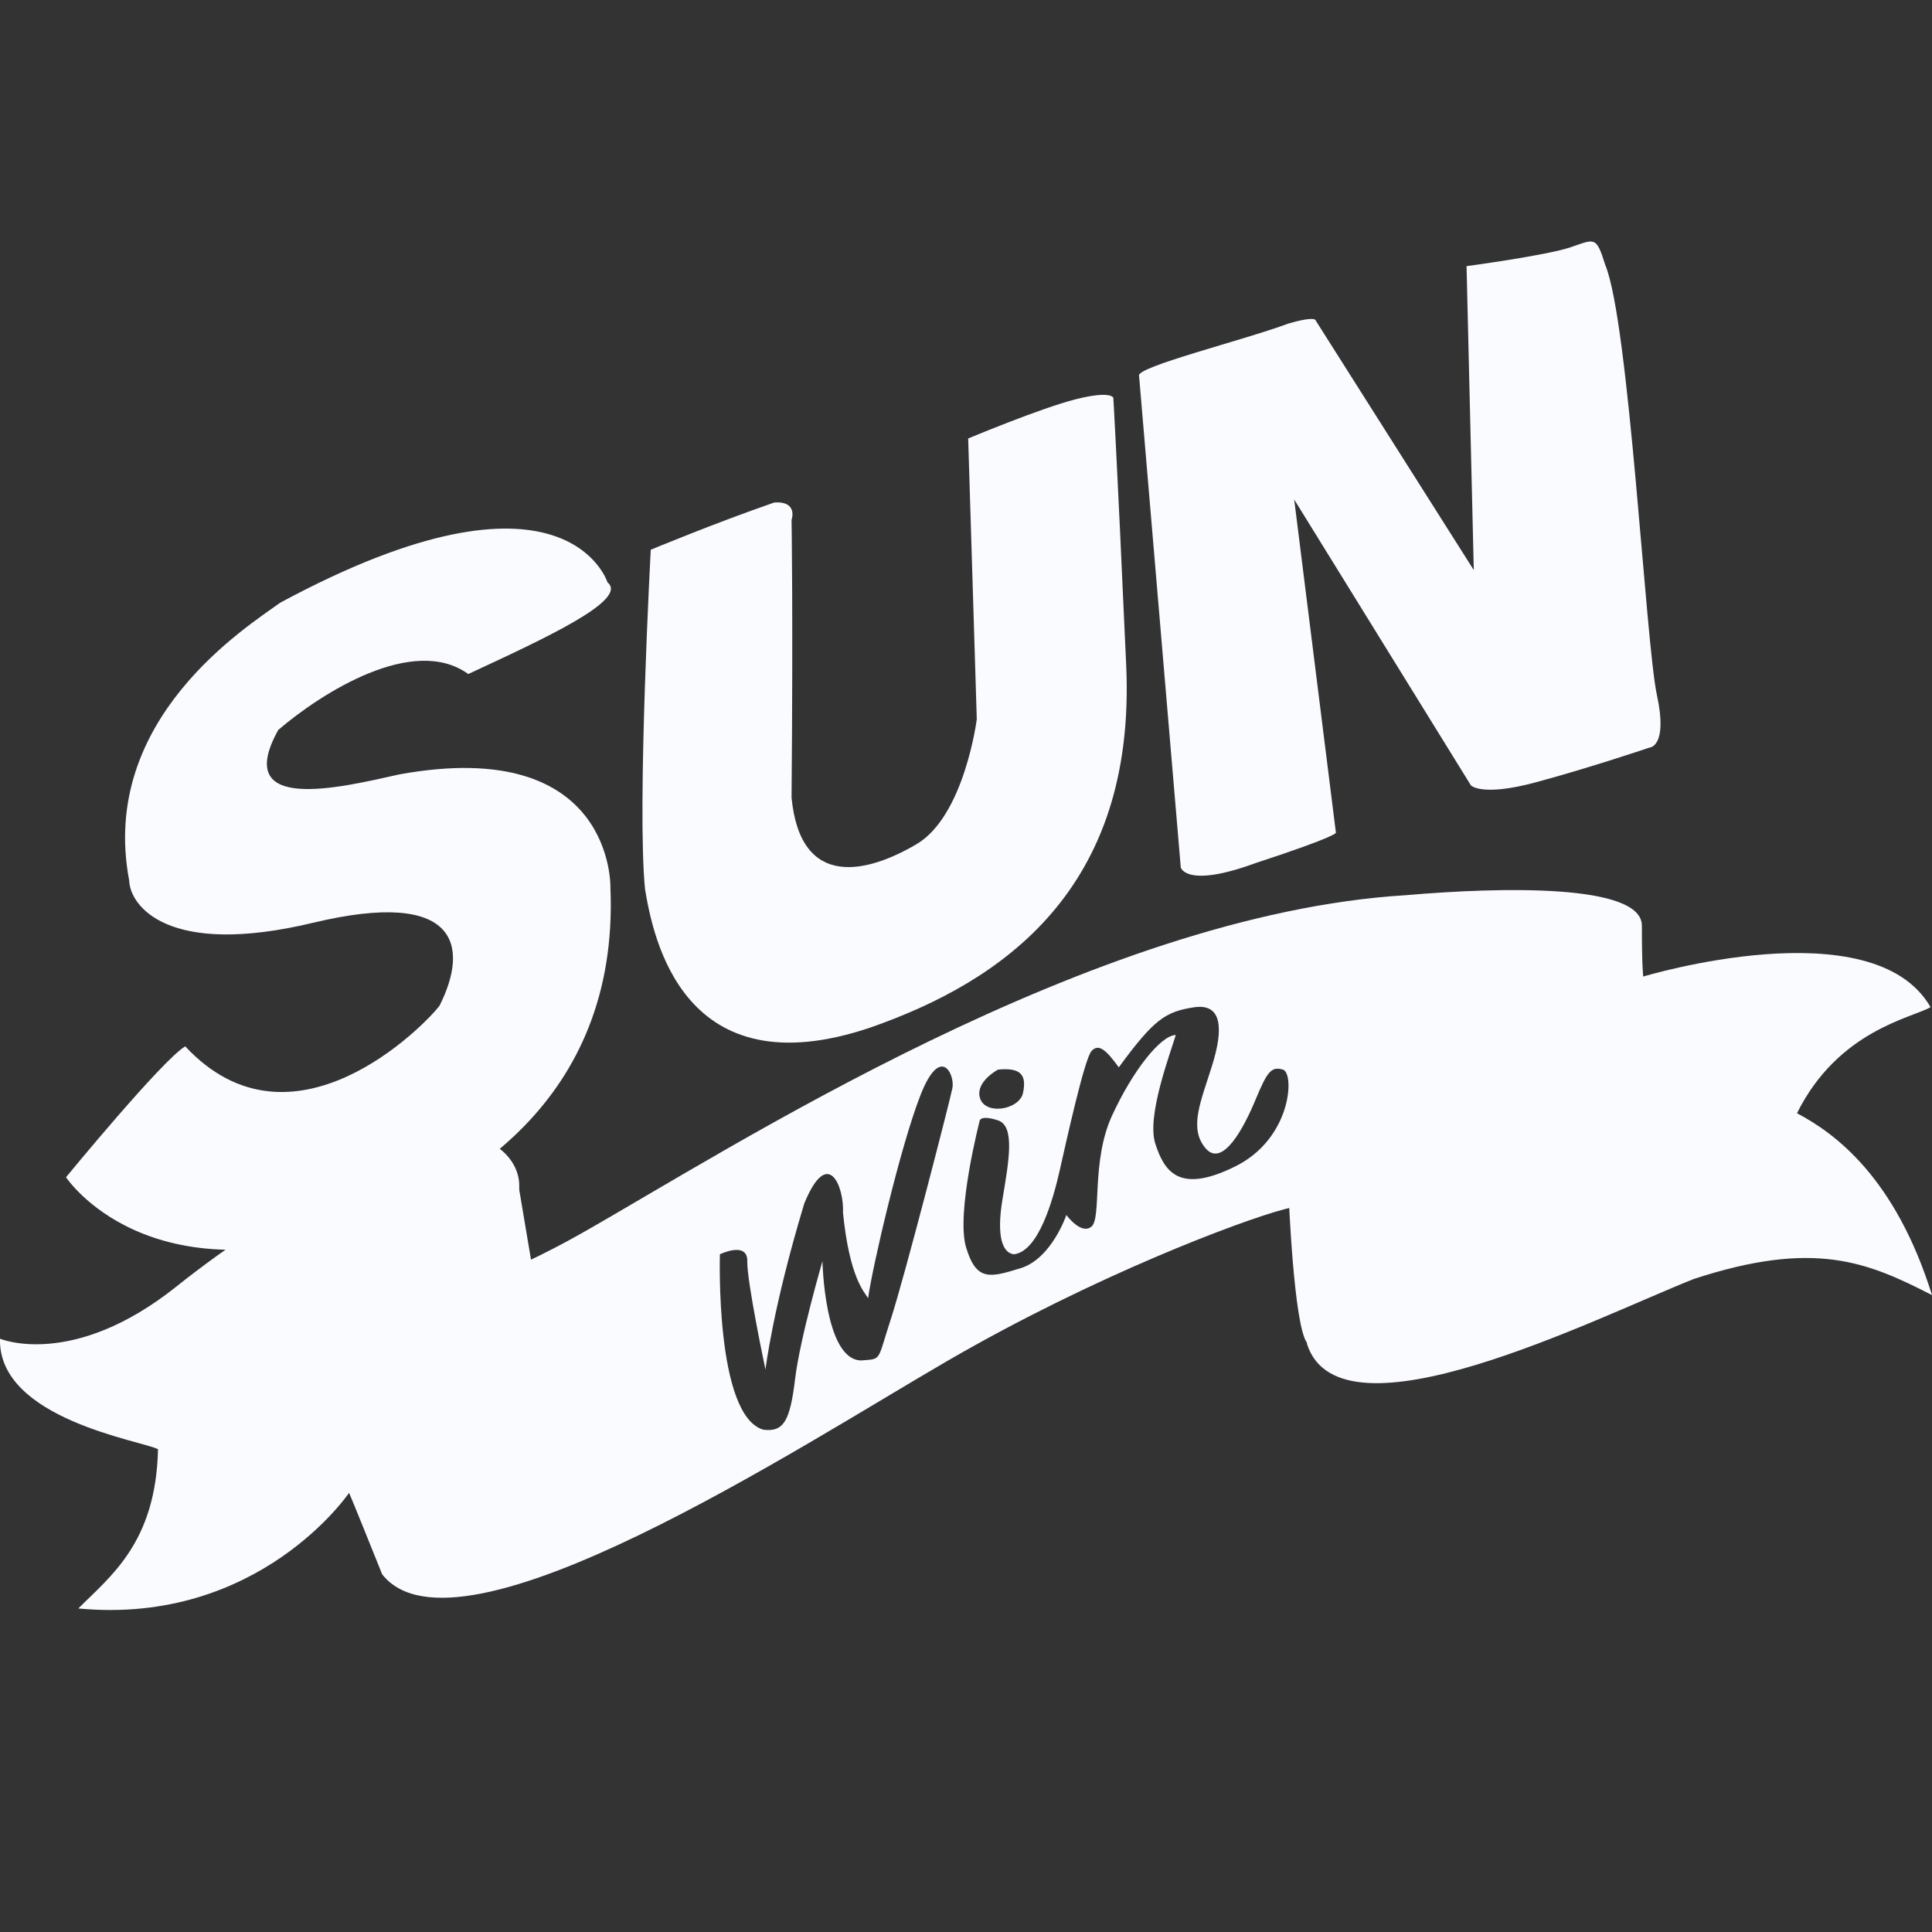 <svg width="24" height="24" viewBox="0 0 24 24" fill="none" xmlns="http://www.w3.org/2000/svg">
<rect x="0" y="0" width="24" height="24" fill="#333333" stroke="none"/>
<path d="M16.006 14.805C16.006 14.805 16.07 16.475 16.238 16.684C16.405 16.893 18.829 16.24 18.968 16.214C19.107 16.189 20.695 15.851 20.663 15.492C20.631 15.133 20.944 14.504 20.306 14.371C19.668 14.239 16.006 14.805 16.006 14.805Z" fill="#F9FBFF"/>
<path d="M6.424 14.624L6.728 16.431L2.195 17.027L3.855 15.546L6.424 14.624Z" fill="#F9FBFF"/>
<path d="M7.547 7.235C7.547 7.235 7.029 5.574 3.479 7.488C3.085 7.777 1.223 8.926 1.605 10.939C1.614 11.245 2.073 11.898 3.889 11.463C5.706 11.028 5.828 11.763 5.46 12.493C5.278 12.735 3.631 14.427 2.301 12.998C2.015 13.168 0.82 14.624 0.82 14.624C0.82 14.624 1.842 16.181 4.55 15.203C5.679 14.793 7.695 13.712 7.583 11.029C7.583 11.029 7.637 9.133 4.96 9.62C4.235 9.782 2.874 10.117 3.457 9.067C3.996 8.607 5.135 7.88 5.817 8.373C6.749 7.94 7.815 7.452 7.547 7.235Z" fill="#F9FBFF"/>
<path d="M8.084 6.829C8.084 6.829 7.911 10.037 8.013 11.047C8.114 11.651 8.485 13.551 10.814 12.764C12.447 12.193 14.116 11.055 13.99 8.265C13.865 5.475 13.83 4.941 13.83 4.941C13.83 4.941 13.803 4.849 13.366 4.959C12.929 5.069 12.027 5.447 12.027 5.447L12.134 8.934C12.134 8.934 11.981 10.136 11.385 10.487C10.789 10.838 9.946 11.066 9.833 9.909C9.853 7.588 9.833 6.458 9.833 6.458C9.833 6.458 9.919 6.223 9.619 6.242C8.863 6.504 8.084 6.829 8.084 6.829Z" fill="#F9FBFF"/>
<path d="M14.15 4.67L14.668 10.776C14.668 10.776 14.732 11.039 15.595 10.722C16.646 10.378 16.595 10.343 16.595 10.343L16.077 6.205L18.272 9.756C18.272 9.756 18.402 9.9 19.075 9.719C19.748 9.538 20.493 9.286 20.493 9.286C20.493 9.286 20.722 9.277 20.583 8.635C20.443 7.994 20.239 3.999 19.94 3.288C19.828 2.929 19.811 2.969 19.512 3.071C19.213 3.173 18.218 3.306 18.218 3.306L18.308 7.082L16.345 3.983C16.345 3.983 16.355 3.918 16.006 4.019C15.442 4.229 14.097 4.561 14.15 4.67Z" fill="#F9FBFF"/>
<path d="M22.323 13.829C22.837 12.794 23.761 12.644 23.982 12.511C23.267 11.267 20.413 12.131 20.413 12.131C20.413 12.131 20.396 12.021 20.396 11.499C20.396 10.977 18.652 11.018 17.469 11.12C13.558 11.356 9.024 14.305 7.209 15.329C5.395 16.353 3.835 16.517 3.64 16.377C2.991 16.047 3.942 15.759 4.426 15.726C6.675 15.613 6.75 14.54 6.085 14.191C5.42 13.841 3.434 14.988 2.195 15.979C0.903 17.012 0 16.63 0 16.63C-0.026 17.632 1.775 17.899 1.963 18.003C1.937 19.163 1.374 19.578 0.973 19.981C3.219 20.194 4.336 18.545 4.336 18.545C4.336 18.545 4.343 18.549 4.747 19.556C5.685 20.753 9.96 17.953 11.777 16.901C13.595 15.848 15.416 15.163 15.953 15.022C18.789 14.285 19.963 14.648 20.181 14.968C20.454 15.829 19 15.678 17.737 15.564C16.474 15.45 16.138 16.057 16.238 16.702C16.659 17.97 19.802 16.382 21.038 15.889C22.541 15.396 23.199 15.678 24 16.088C23.544 14.629 22.798 14.079 22.323 13.829ZM12.398 13.287C12.69 13.258 12.752 13.36 12.709 13.574C12.666 13.788 12.229 13.862 12.171 13.631C12.121 13.433 12.398 13.287 12.398 13.287ZM11.831 13.517C11.798 13.683 11.242 15.844 11.067 16.384C10.891 16.923 10.959 16.877 10.698 16.9C10.24 16.894 10.217 15.667 10.217 15.667C10.217 15.667 9.939 16.619 9.877 17.129C9.815 17.64 9.741 17.794 9.481 17.76C8.881 17.582 8.943 15.581 8.943 15.581C8.943 15.581 9.288 15.414 9.283 15.667C9.277 15.919 9.509 17.014 9.509 17.014C9.509 17.014 9.599 16.246 9.991 14.95C10.287 14.228 10.487 14.745 10.472 15.065C10.552 15.862 10.732 16.045 10.784 16.126C10.835 15.748 11.185 14.239 11.435 13.603C11.684 12.967 11.865 13.35 11.831 13.517ZM15.342 14.491C14.639 14.839 14.461 14.545 14.351 14.205C14.242 13.864 14.536 13.092 14.606 12.857C14.421 12.861 14.074 13.293 13.813 13.861C13.553 14.428 13.687 15.128 13.559 15.237C13.43 15.345 13.247 15.093 13.247 15.093C13.247 15.093 13.064 15.634 12.681 15.753C12.298 15.871 12.129 15.921 12.001 15.495C11.873 15.068 12.171 13.918 12.171 13.918C12.171 13.918 12.186 13.848 12.398 13.918C12.609 13.988 12.535 14.411 12.454 14.893C12.373 15.374 12.46 15.568 12.596 15.581C12.902 15.546 13.082 14.899 13.162 14.549C13.241 14.199 13.47 13.159 13.558 13.058C13.647 12.957 13.743 13.045 13.898 13.259C14.336 12.66 14.479 12.567 14.833 12.513C15.186 12.46 15.197 12.787 15.059 13.23C14.922 13.673 14.763 14.01 14.974 14.262C15.186 14.514 15.452 14.01 15.597 13.66C15.743 13.31 15.792 13.245 15.937 13.287C16.083 13.329 16.047 14.144 15.342 14.491Z" fill="#F9FBFF"/>
</svg>
